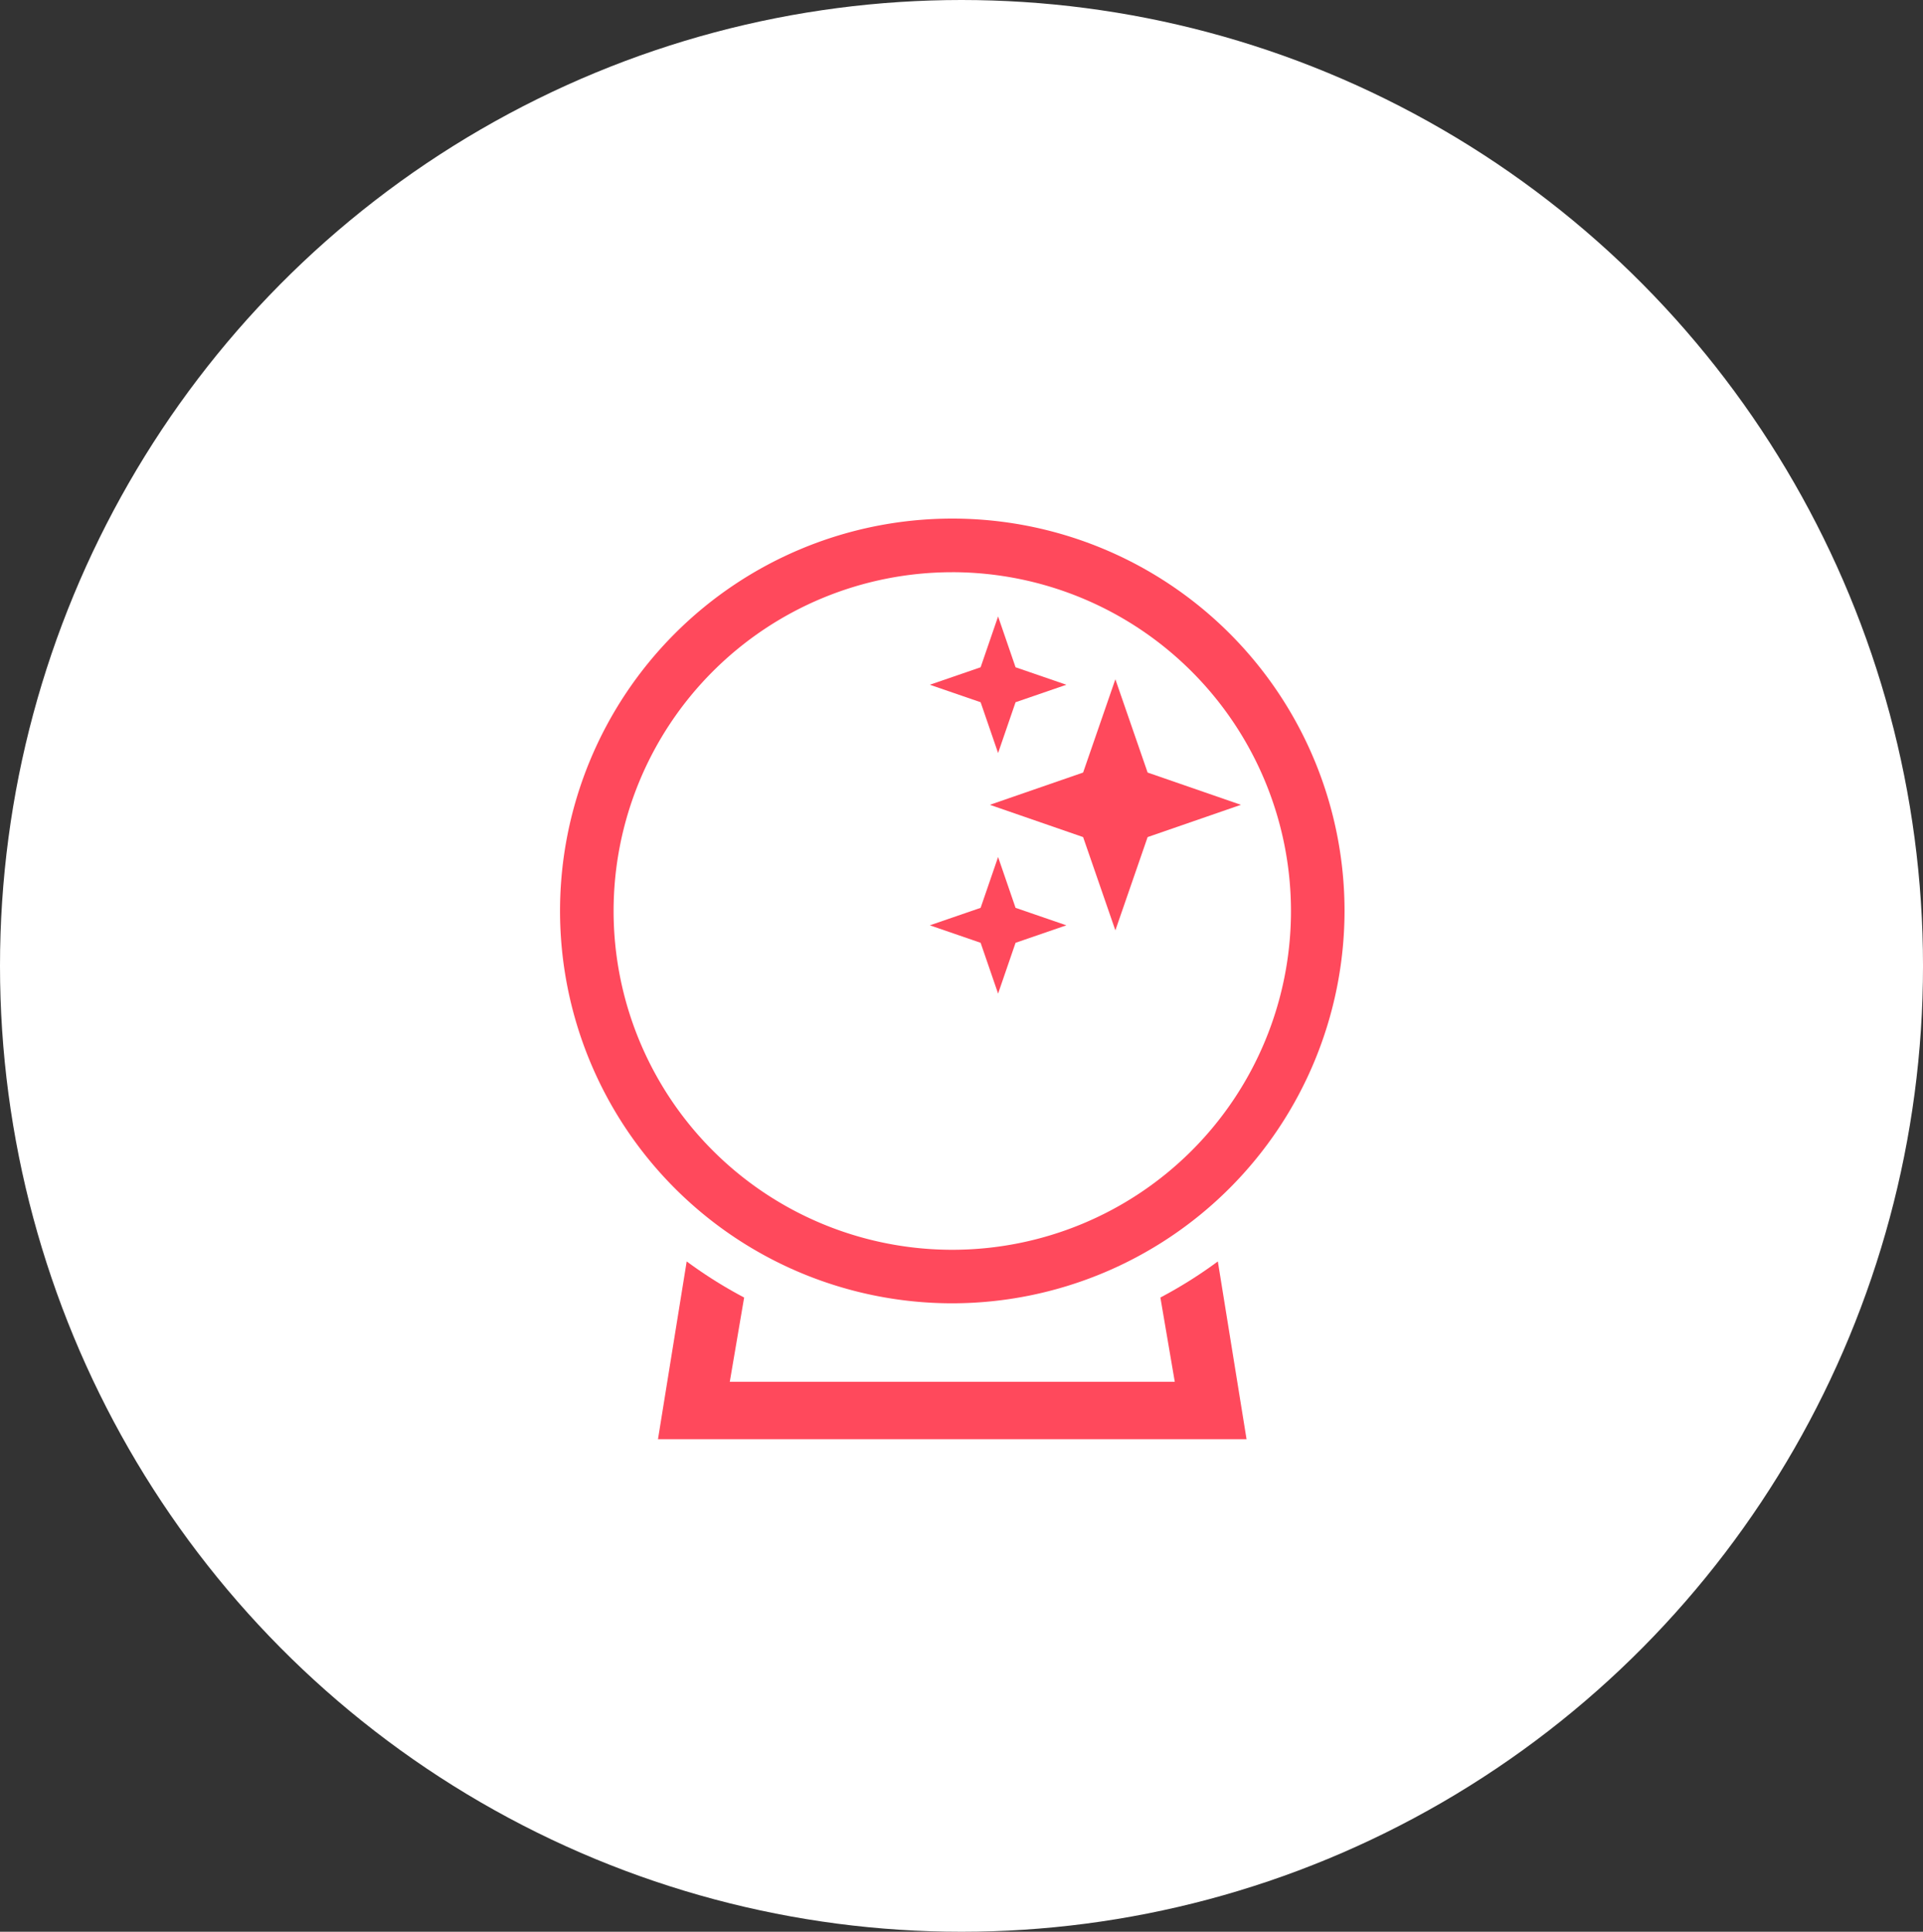 <svg xmlns="http://www.w3.org/2000/svg" width="143.079" height="143.691" viewBox="0 0 143.079 143.691">
  <rect x="0" y="0" width="143.079" height="143.691" fill="#333333" stroke="none"/>
  <g id="Group_411" data-name="Group 411" transform="translate(-441.461 -353.232)">
    <ellipse id="Ellipse_12" data-name="Ellipse 12" cx="71.54" cy="71.845" rx="71.54" ry="71.845" transform="translate(441.461 353.232)" fill="#fff"/>
    <g id="Group_410" data-name="Group 410" transform="translate(-395.674 -461.094)">
      <path id="Path_1081" data-name="Path 1081" d="M907.989,911.27a29.185,29.185,0,1,1,29.185-29.185A29.217,29.217,0,0,1,907.989,911.27Zm0-54.381a25.2,25.2,0,1,0,25.2,25.2A25.224,25.224,0,0,0,907.989,856.888Z" transform="translate(0 0)" fill="#ff495c"/>
      <path id="Path_1082" data-name="Path 1082" d="M918.074,864.086l2.4,6.939,6.939,2.4-6.939,2.4-2.4,6.939-2.4-6.939-6.939-2.4,6.939-2.4Z" transform="translate(2.049 0.766)" fill="#ff495c"/>
      <path id="Path_1083" data-name="Path 1083" d="M909.634,876.462l1.3,3.779,3.779,1.3-3.779,1.3-1.3,3.779-1.3-3.779-3.779-1.3,3.779-1.3Z" transform="translate(1.763 1.613)" fill="#ff495c"/>
      <path id="Path_1084" data-name="Path 1084" d="M909.634,859.714l1.3,3.779,3.779,1.3-3.779,1.3-1.3,3.779-1.3-3.779-3.779-1.3,3.779-1.3Z" transform="translate(1.763 0.467)" fill="#ff495c"/>
      <path id="Path_1085" data-name="Path 1085" d="M924.076,913.568H890.967l1.068-6.268a33.48,33.48,0,0,1-4.274-2.685l-2.137,13.226h43.793l-2.137-13.226a33.407,33.407,0,0,1-4.274,2.685Z" transform="translate(0.467 3.54)" fill="#ff495c"/>
    </g>
  </g>
</svg>
